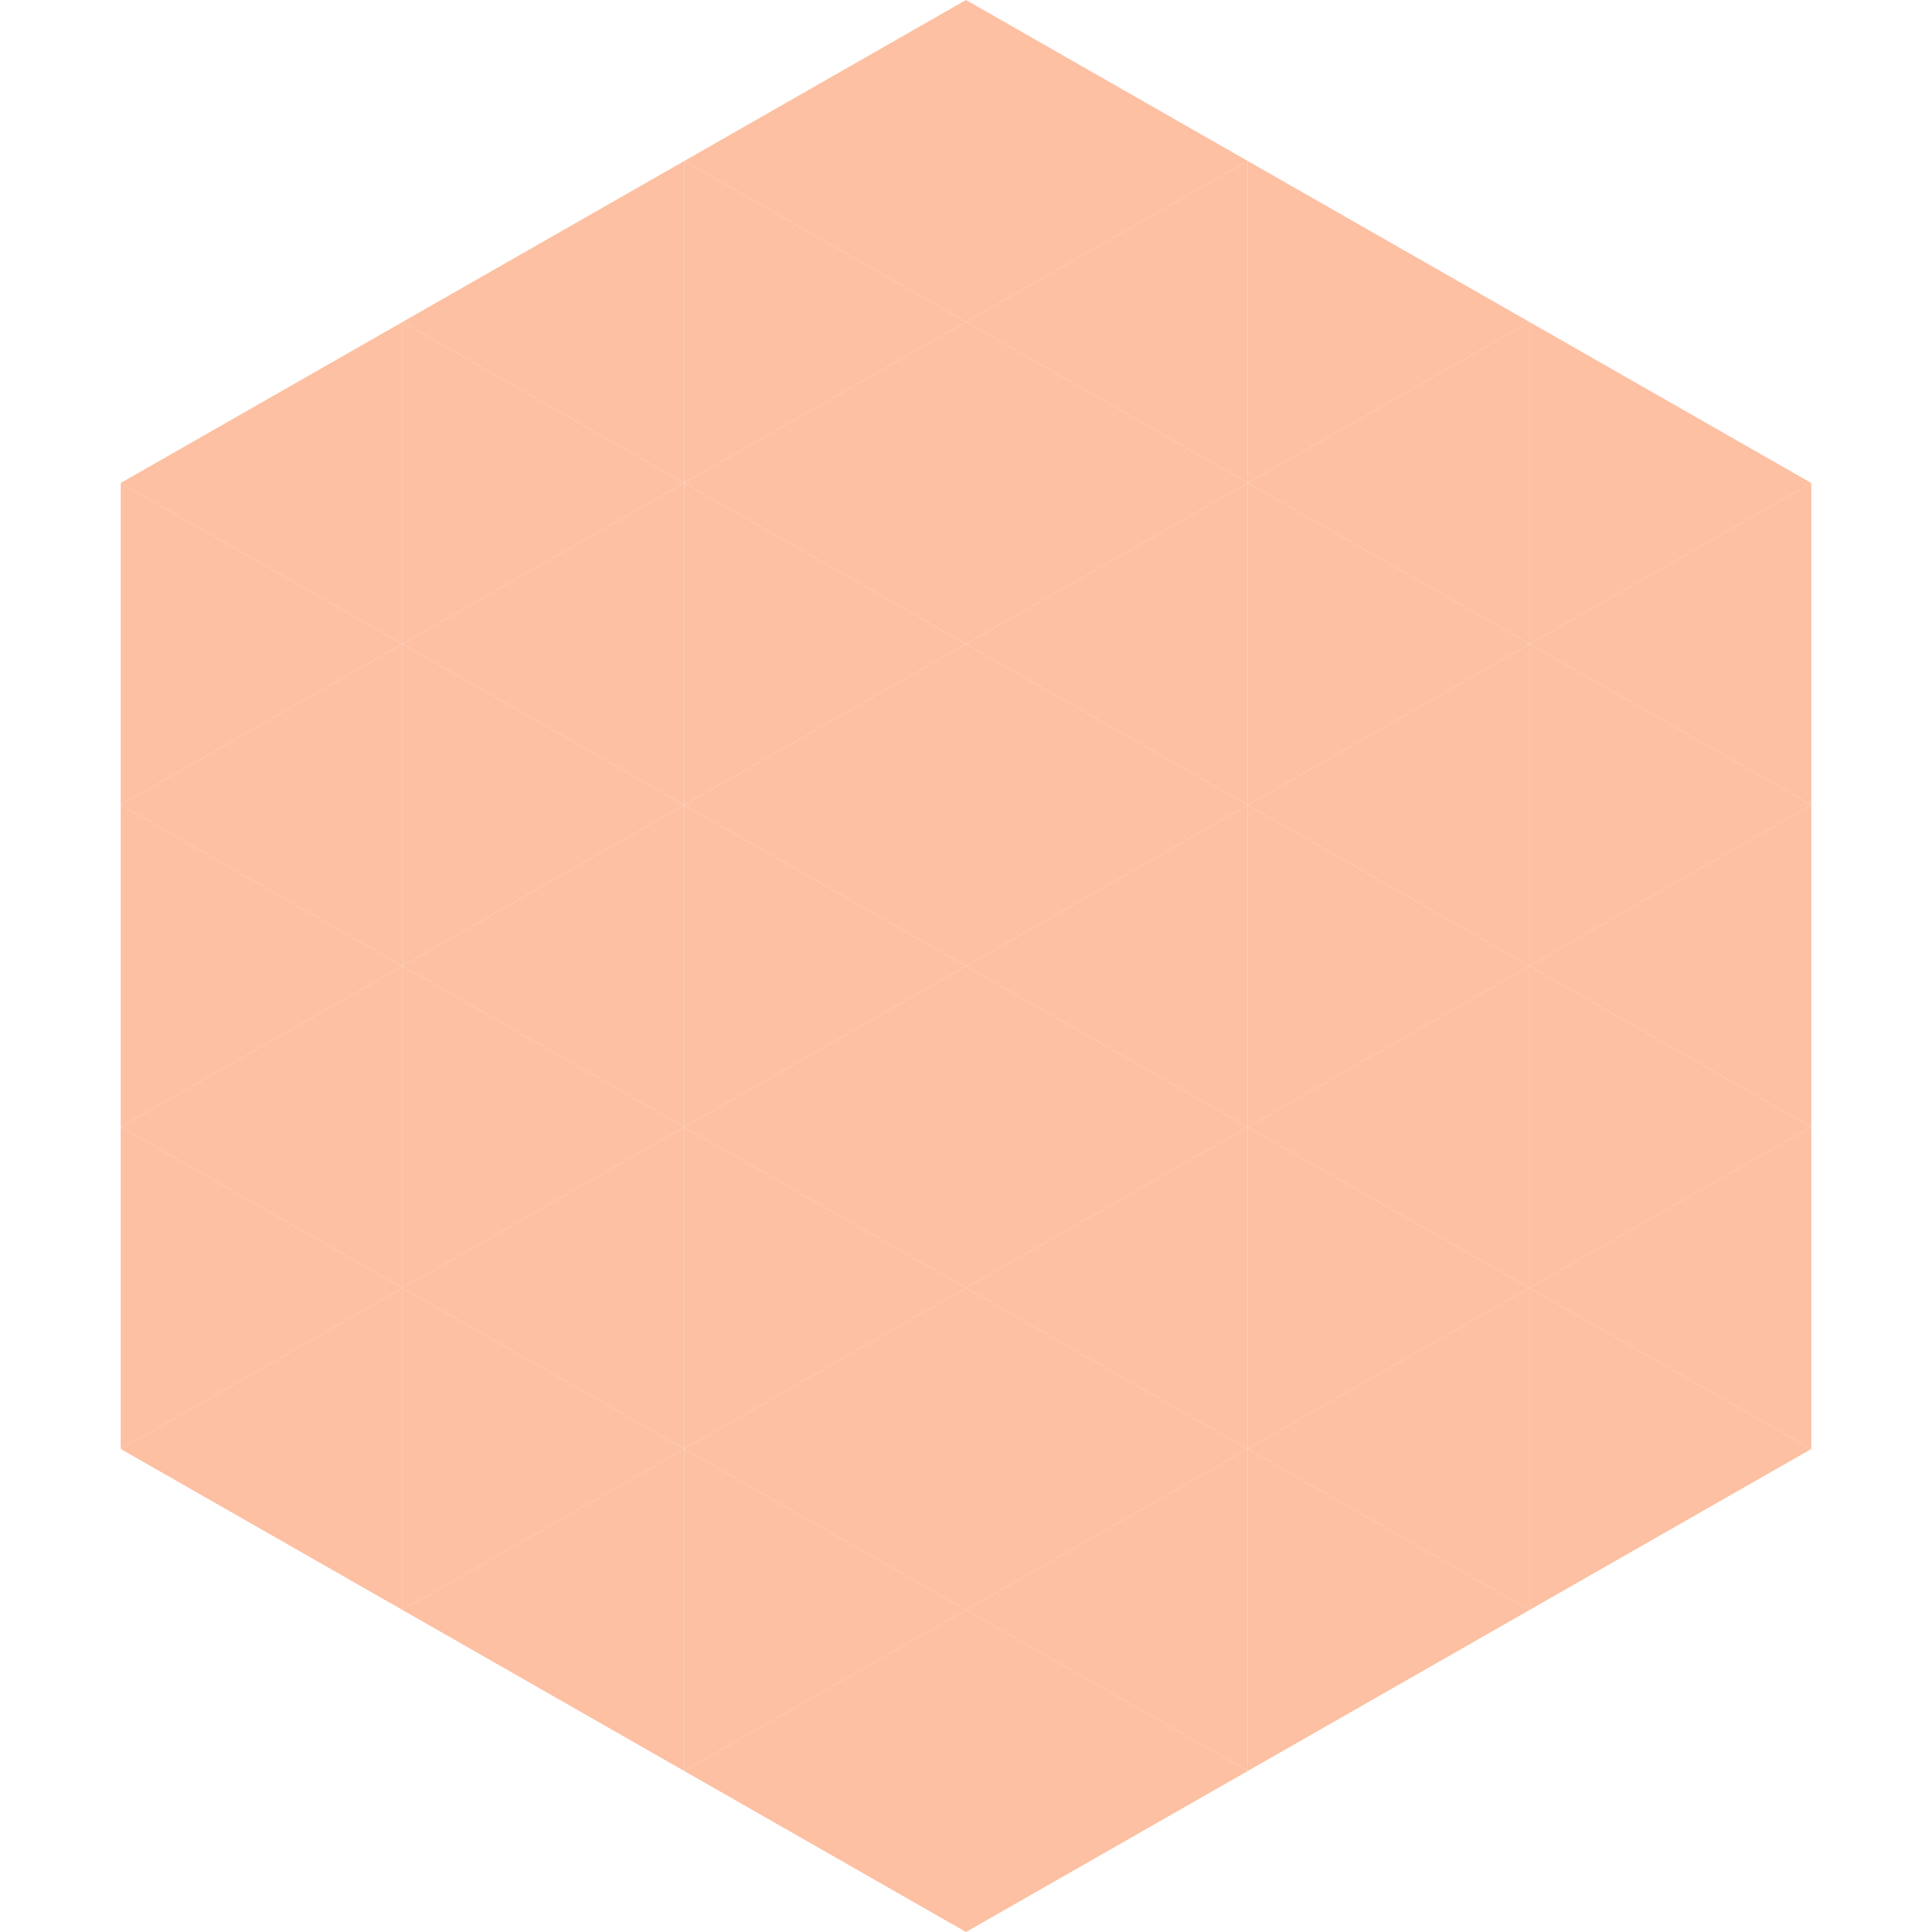 <?xml version="1.0"?>
<!-- Generated by SVGo -->
<svg width="240" height="240"
     xmlns="http://www.w3.org/2000/svg"
     xmlns:xlink="http://www.w3.org/1999/xlink">
<polygon points="50,40 15,60 50,80" style="fill:rgb(253,192,162)" />
<polygon points="190,40 225,60 190,80" style="fill:rgb(253,192,162)" />
<polygon points="15,60 50,80 15,100" style="fill:rgb(253,192,162)" />
<polygon points="225,60 190,80 225,100" style="fill:rgb(253,192,162)" />
<polygon points="50,80 15,100 50,120" style="fill:rgb(253,192,162)" />
<polygon points="190,80 225,100 190,120" style="fill:rgb(253,192,162)" />
<polygon points="15,100 50,120 15,140" style="fill:rgb(253,192,162)" />
<polygon points="225,100 190,120 225,140" style="fill:rgb(253,192,162)" />
<polygon points="50,120 15,140 50,160" style="fill:rgb(253,192,162)" />
<polygon points="190,120 225,140 190,160" style="fill:rgb(253,192,162)" />
<polygon points="15,140 50,160 15,180" style="fill:rgb(253,192,162)" />
<polygon points="225,140 190,160 225,180" style="fill:rgb(253,192,162)" />
<polygon points="50,160 15,180 50,200" style="fill:rgb(253,192,162)" />
<polygon points="190,160 225,180 190,200" style="fill:rgb(253,192,162)" />
<polygon points="15,180 50,200 15,220" style="fill:rgb(255,255,255); fill-opacity:0" />
<polygon points="225,180 190,200 225,220" style="fill:rgb(255,255,255); fill-opacity:0" />
<polygon points="50,0 85,20 50,40" style="fill:rgb(255,255,255); fill-opacity:0" />
<polygon points="190,0 155,20 190,40" style="fill:rgb(255,255,255); fill-opacity:0" />
<polygon points="85,20 50,40 85,60" style="fill:rgb(253,192,162)" />
<polygon points="155,20 190,40 155,60" style="fill:rgb(253,192,162)" />
<polygon points="50,40 85,60 50,80" style="fill:rgb(253,192,162)" />
<polygon points="190,40 155,60 190,80" style="fill:rgb(253,192,162)" />
<polygon points="85,60 50,80 85,100" style="fill:rgb(253,192,162)" />
<polygon points="155,60 190,80 155,100" style="fill:rgb(253,192,162)" />
<polygon points="50,80 85,100 50,120" style="fill:rgb(253,192,162)" />
<polygon points="190,80 155,100 190,120" style="fill:rgb(253,192,162)" />
<polygon points="85,100 50,120 85,140" style="fill:rgb(253,192,162)" />
<polygon points="155,100 190,120 155,140" style="fill:rgb(253,192,162)" />
<polygon points="50,120 85,140 50,160" style="fill:rgb(253,192,162)" />
<polygon points="190,120 155,140 190,160" style="fill:rgb(253,192,162)" />
<polygon points="85,140 50,160 85,180" style="fill:rgb(253,192,162)" />
<polygon points="155,140 190,160 155,180" style="fill:rgb(253,192,162)" />
<polygon points="50,160 85,180 50,200" style="fill:rgb(253,192,162)" />
<polygon points="190,160 155,180 190,200" style="fill:rgb(253,192,162)" />
<polygon points="85,180 50,200 85,220" style="fill:rgb(253,192,162)" />
<polygon points="155,180 190,200 155,220" style="fill:rgb(253,192,162)" />
<polygon points="120,0 85,20 120,40" style="fill:rgb(253,192,162)" />
<polygon points="120,0 155,20 120,40" style="fill:rgb(253,192,162)" />
<polygon points="85,20 120,40 85,60" style="fill:rgb(253,192,162)" />
<polygon points="155,20 120,40 155,60" style="fill:rgb(253,192,162)" />
<polygon points="120,40 85,60 120,80" style="fill:rgb(253,192,162)" />
<polygon points="120,40 155,60 120,80" style="fill:rgb(253,192,162)" />
<polygon points="85,60 120,80 85,100" style="fill:rgb(253,192,162)" />
<polygon points="155,60 120,80 155,100" style="fill:rgb(253,192,162)" />
<polygon points="120,80 85,100 120,120" style="fill:rgb(253,192,162)" />
<polygon points="120,80 155,100 120,120" style="fill:rgb(253,192,162)" />
<polygon points="85,100 120,120 85,140" style="fill:rgb(253,192,162)" />
<polygon points="155,100 120,120 155,140" style="fill:rgb(253,192,162)" />
<polygon points="120,120 85,140 120,160" style="fill:rgb(253,192,162)" />
<polygon points="120,120 155,140 120,160" style="fill:rgb(253,192,162)" />
<polygon points="85,140 120,160 85,180" style="fill:rgb(253,192,162)" />
<polygon points="155,140 120,160 155,180" style="fill:rgb(253,192,162)" />
<polygon points="120,160 85,180 120,200" style="fill:rgb(253,192,162)" />
<polygon points="120,160 155,180 120,200" style="fill:rgb(253,192,162)" />
<polygon points="85,180 120,200 85,220" style="fill:rgb(253,192,162)" />
<polygon points="155,180 120,200 155,220" style="fill:rgb(253,192,162)" />
<polygon points="120,200 85,220 120,240" style="fill:rgb(253,192,162)" />
<polygon points="120,200 155,220 120,240" style="fill:rgb(253,192,162)" />
<polygon points="85,220 120,240 85,260" style="fill:rgb(255,255,255); fill-opacity:0" />
<polygon points="155,220 120,240 155,260" style="fill:rgb(255,255,255); fill-opacity:0" />
</svg>
